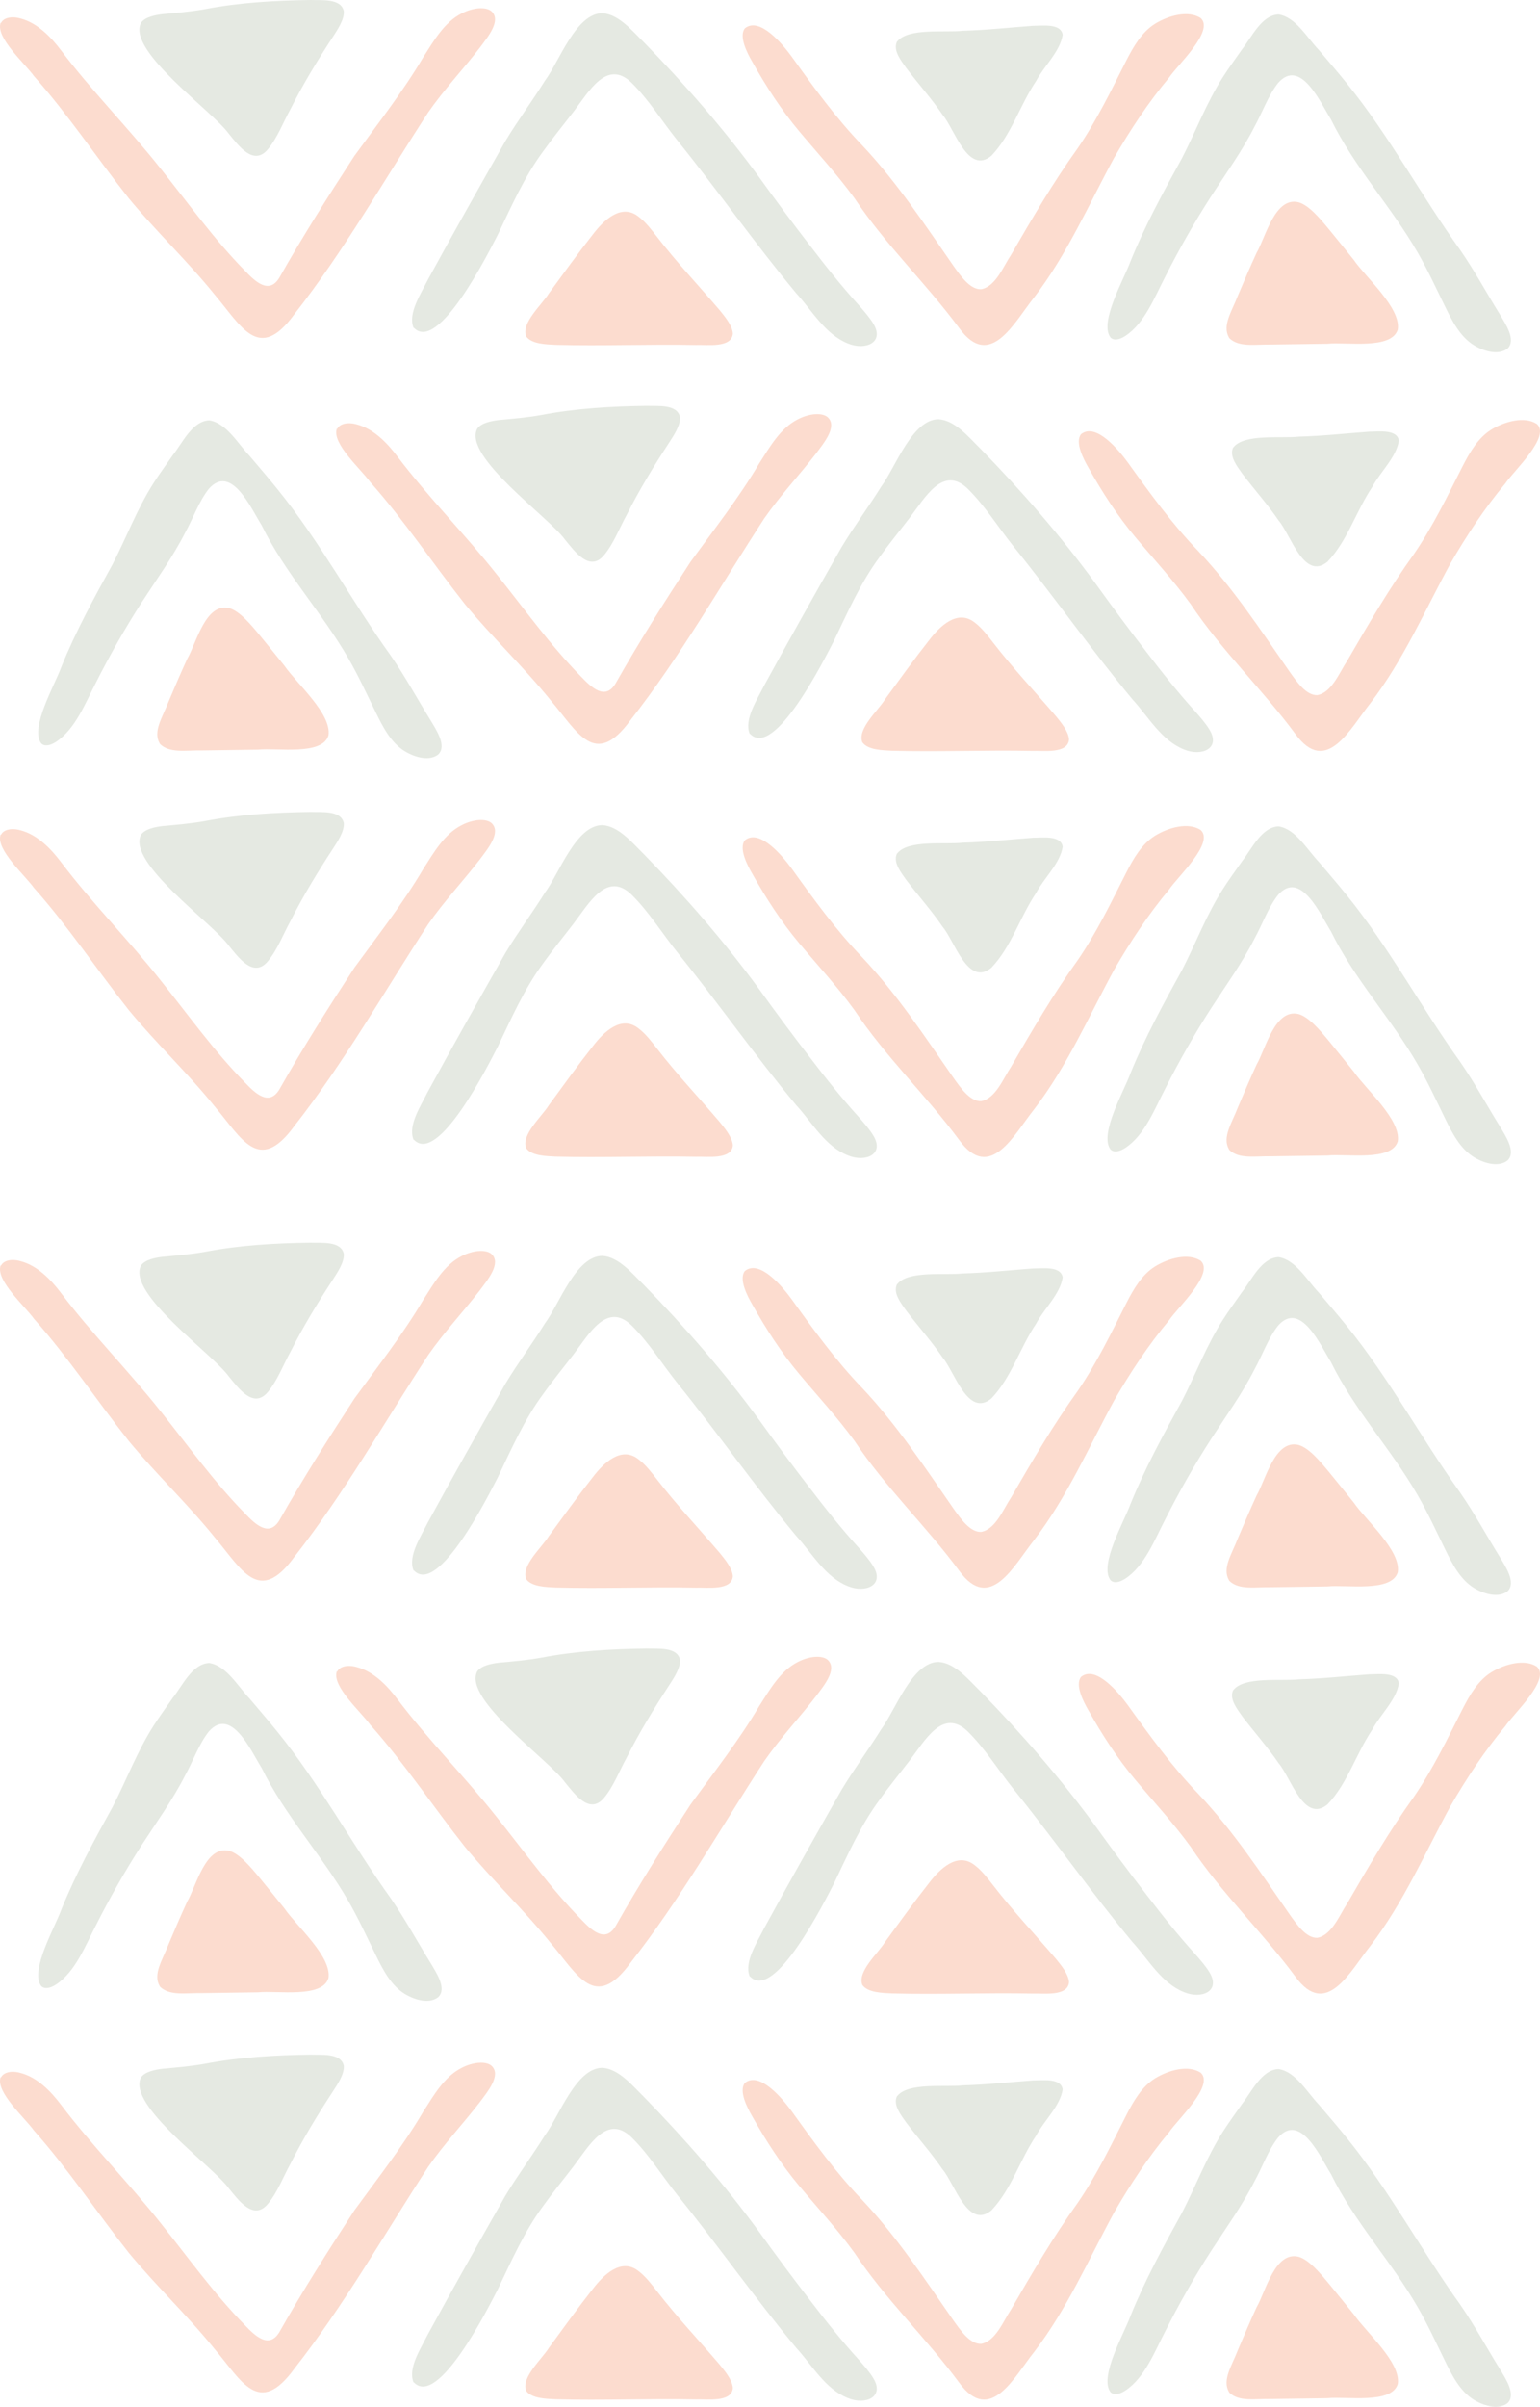 <svg width="420" height="656" viewBox="0 0 420 656" fill="none" xmlns="http://www.w3.org/2000/svg">
<path d="M0.306 227.479C0.94 226.166 3.053 225.574 5.59 226.294C10.155 227.479 13.875 231.289 16.707 235.057C25.077 246.107 34.968 256.057 43.76 267.149C51.285 276.548 58.344 286.455 66.798 295.049C69.588 297.971 73.392 301.654 76.225 296.87C82.565 285.651 89.582 274.6 96.641 263.762C103.067 254.914 109.83 246.319 115.41 236.878C118.242 232.475 121.116 227.352 125.851 224.939C128.979 223.288 132.487 223.034 134.009 224.304C136.841 226.844 132.952 231.416 130.923 234.168C126.316 240.138 121.116 245.642 116.762 251.908C104.757 270.324 93.809 289.673 80.24 306.946C70.56 320.198 65.868 310.164 58.513 301.527C51.158 292.425 42.577 284.338 35.095 275.278C26.429 264.312 18.525 252.416 9.267 242.001C6.773 238.529 -1.131 231.586 0.137 227.564V227.479H0.306Z" fill="#FCDCCF"/>
<path d="M38.519 227.437C39.66 225.912 42.281 225.404 44.352 225.15C48.072 224.812 52.088 224.473 55.85 223.796C65.361 221.975 75.041 221.425 84.679 221.298C87.638 221.425 93.048 220.747 93.767 224.388C93.894 226.674 92.076 229.342 90.766 231.374C86.623 237.682 82.65 244.245 79.226 251.019C77.239 254.617 75.675 258.851 73.054 261.984C69.123 266.726 64.981 260.883 62.402 257.75C58.006 251.611 34.63 235.184 38.434 227.564L38.519 227.437Z" fill="#E5E9E2"/>
<path d="M112.873 310.63C119.51 317.615 133.206 290.223 135.784 285.227C139.504 277.479 142.97 269.562 148.085 262.619C150.748 258.893 153.665 255.337 156.455 251.696C160.555 246.361 165.459 237.301 172.222 243.821C176.956 248.478 180.592 254.405 184.776 259.613C195.809 273.288 205.997 287.81 217.156 301.231C221.51 305.972 225.061 312.45 231.232 314.906C236.009 316.896 241.335 314.652 238.165 309.486C237.235 307.92 235.628 306.057 234.276 304.533C229.541 299.325 225.145 293.779 220.876 288.191C216.184 282.137 211.619 275.955 207.138 269.732C197.585 256.649 186.848 244.329 175.604 232.813C172.476 229.765 168.798 225.193 164.317 224.896C157.089 224.854 152.524 238.063 148.635 243.271C145.126 248.902 141.195 254.151 137.813 259.782C130.712 272.272 123.399 285.227 116.636 297.632C114.818 301.315 111.225 306.65 112.747 310.545V310.63H112.873Z" fill="#E5E9E2"/>
<path d="M143.52 312.958C144.999 315.033 148.931 315.117 151.551 315.244C164.275 315.583 177.083 315.033 189.807 315.287C192.808 315.16 199.529 316.176 199.867 312.196C199.74 309.995 197.754 307.624 196.316 305.845C190.61 299.156 184.565 292.763 179.239 285.862C177.717 283.915 176.068 281.755 174.166 280.316C169.432 276.548 164.571 281.374 161.696 285.142C157.554 290.392 153.623 295.854 149.691 301.231C147.789 304.321 142.125 309.232 143.478 312.873V312.958H143.52Z" fill="#FCDCCF"/>
<path d="M203.164 229.003C207.222 225.743 213.521 233.449 215.93 236.751C221.89 245.049 227.977 253.474 235.121 260.883C244.632 270.959 252.241 282.56 260.103 293.864C261.963 296.447 264.542 300.257 267.585 300.13C271.559 299.41 273.63 293.906 275.786 290.689C281.45 280.909 287.284 270.917 293.962 261.645C299.119 254.109 303.051 245.938 307.193 237.767C309.138 233.957 311.42 230.019 315.013 227.775C318.733 225.489 324.102 224.05 327.441 226.209C331.33 229.681 321.1 239.037 318.86 242.424C313.196 249.198 308.292 256.649 303.854 264.313C296.879 277.141 291.046 290.604 282.084 302.289C276.589 309.148 270.079 322.315 261.625 310.757C252.621 298.563 241.462 287.979 233.008 275.278C228.358 268.885 223.032 263.127 217.959 257.073C213.056 251.23 208.913 244.795 205.193 238.19C203.756 235.735 201.473 231.247 203.122 229.045L203.207 228.961L203.164 229.003Z" fill="#FCDCCF"/>
<path d="M302.797 313.212C303.642 314.144 305.122 314.017 306.897 312.874C312.223 309.36 314.887 302.289 317.803 296.701C321.565 289.249 325.75 281.883 330.273 274.855C334.331 268.589 338.727 262.534 342.109 255.887C344.265 251.992 345.871 247.335 348.576 243.906C354.706 236.962 360.117 249.283 362.991 253.855C369.374 266.895 379.392 277.564 386.62 290.096C389.368 294.838 391.651 299.834 394.06 304.745C396.004 308.724 398.203 313.085 402.007 315.414C405.262 317.361 408.939 318.039 411.137 316.303C413.589 313.974 410.588 309.571 409.024 306.946C405.431 301.146 402.176 295.134 398.287 289.503C387.593 274.6 378.842 258.216 367.26 243.948C364.808 240.9 362.23 237.936 359.694 234.93C356.397 231.459 353.353 225.955 348.703 225.235C344.053 225.404 341.39 231.416 338.727 234.761C336.994 237.259 335.176 239.714 333.528 242.297C329.047 249.283 326.13 257.115 322.368 264.397C317.296 273.584 312.223 282.856 308.292 292.594C306.559 297.378 299.88 308.851 302.755 313.128L302.839 313.212H302.797Z" fill="#E5E9E2"/>
<path d="M335.219 313.382C337.924 316.006 342.236 315.075 346.801 315.16C351.874 315.075 356.946 315.033 362.019 314.948C367.176 314.398 379.561 316.642 381.21 311.053C382.098 305.168 372.544 296.955 369.205 292.086C367.007 289.376 364.809 286.624 362.611 283.957C359.99 280.782 356.946 277.141 354.114 276.379C347.689 274.855 345.195 285.862 342.701 290.181C340.925 294.033 339.277 297.886 337.628 301.781C335.938 306.184 333.275 309.952 335.177 313.255L335.261 313.339L335.219 313.382Z" fill="#FCDCCF"/>
<path d="M244.632 232.686C247.506 228.791 257.863 230.231 262.555 229.68C268.938 229.511 275.363 228.791 281.746 228.326C284.367 228.326 289.355 227.606 289.82 230.781C289.143 235.311 284.747 239.291 282.591 243.355C278.111 250.045 275.828 258.047 270.375 263.762C263.95 269.054 260.315 256.353 257.06 252.585C254.101 248.224 250.381 244.075 247.168 239.841C245.773 237.852 243.533 235.1 244.59 232.729V232.602L244.632 232.686Z" fill="#E5E9E2"/>
<path d="M91.992 116.851C92.626 115.539 94.739 114.946 97.275 115.666C101.841 116.851 105.561 120.662 108.393 124.43C116.762 135.48 126.654 145.429 135.446 156.521C142.97 165.92 150.03 175.827 158.484 184.422C161.274 187.343 165.078 191.026 167.91 186.242C174.251 175.023 181.268 163.973 188.327 153.134C194.752 144.286 201.516 135.691 207.095 126.25C209.928 121.847 212.802 116.724 217.536 114.311C220.664 112.66 224.173 112.406 225.695 113.676C228.527 116.216 224.638 120.789 222.609 123.541C218.001 129.51 212.802 135.014 208.448 141.28C196.443 159.697 185.495 179.045 171.926 196.319C162.246 209.57 157.554 199.536 150.199 190.899C142.844 181.797 134.263 173.71 126.781 164.65C118.115 153.685 110.21 141.788 100.953 131.373C98.459 127.901 90.554 120.958 91.823 116.936V116.851H91.992Z" fill="#FCDCCF"/>
<path d="M130.205 116.767C131.346 115.242 133.967 114.734 136.038 114.48C139.758 114.142 143.774 113.803 147.536 113.126C157.047 111.305 166.727 110.755 176.364 110.628C179.323 110.755 184.734 110.077 185.453 113.718C185.58 116.004 183.762 118.672 182.452 120.704C178.309 127.012 174.335 133.575 170.912 140.349C168.925 143.947 167.361 148.181 164.74 151.314C160.809 156.056 156.666 150.213 154.088 147.08C149.691 140.941 126.316 124.514 130.12 116.894L130.205 116.767Z" fill="#E5E9E2"/>
<path d="M204.559 200.002C211.196 206.988 224.892 179.595 227.47 174.599C231.19 166.852 234.656 158.935 239.771 151.991C242.434 148.266 245.351 144.709 248.141 141.068C252.241 135.734 257.144 126.674 263.908 133.193C268.642 137.851 272.277 143.778 276.462 148.985C287.495 162.66 297.682 177.182 308.842 190.603C313.196 195.345 316.746 201.822 322.918 204.278C327.695 206.268 333.021 204.024 329.851 198.859C328.921 197.292 327.314 195.429 325.962 193.905C321.227 188.698 316.831 183.152 312.562 177.563C307.869 171.509 303.304 165.328 298.824 159.104C289.27 146.022 278.534 133.702 267.29 122.186C264.161 119.137 260.484 114.565 256.003 114.269C248.775 114.226 244.21 127.436 240.321 132.643C236.812 138.274 232.881 143.524 229.499 149.155C222.398 161.644 215.085 174.6 208.321 187.004C206.504 190.688 202.911 196.022 204.432 199.917V200.002H204.559Z" fill="#E5E9E2"/>
<path d="M235.206 202.331C236.685 204.405 240.616 204.49 243.237 204.617C255.961 204.955 268.769 204.405 281.492 204.659C284.494 204.532 291.215 205.548 291.553 201.568C291.426 199.367 289.439 196.996 288.002 195.218C282.295 188.528 276.251 182.136 270.925 175.235C269.403 173.287 267.754 171.128 265.852 169.688C261.118 165.92 256.257 170.747 253.382 174.515C249.24 179.765 245.308 185.226 241.377 190.603C239.475 193.694 233.811 198.605 235.163 202.246V202.331H235.206Z" fill="#FCDCCF"/>
<path d="M294.85 118.333C298.908 115.073 305.206 122.779 307.616 126.081C313.576 134.379 319.663 142.804 326.807 150.213C336.318 160.29 343.927 171.89 351.789 183.194C353.649 185.777 356.228 189.587 359.271 189.46C363.245 188.74 365.316 183.236 367.472 180.019C373.136 170.239 378.969 160.247 385.648 150.975C390.805 143.439 394.736 135.268 398.879 127.097C400.824 123.287 403.106 119.349 406.699 117.105C410.419 114.819 415.787 113.38 419.127 115.539C423.016 119.011 412.786 128.367 410.546 131.754C404.882 138.528 399.978 145.979 395.539 153.643C388.565 166.471 382.732 179.934 373.77 191.619C368.275 198.478 361.765 211.645 353.311 200.087C344.307 187.893 333.147 177.309 324.693 164.608C320.043 158.215 314.717 152.457 309.645 146.403C304.741 140.56 300.599 134.125 296.879 127.52C295.442 125.065 293.159 120.577 294.808 118.375L294.892 118.291L294.85 118.333Z" fill="#FCDCCF"/>
<path d="M11.169 202.542C12.015 203.474 13.494 203.347 15.27 202.204C20.596 198.69 23.259 191.619 26.176 186.031C29.938 178.579 34.123 171.213 38.646 164.185C42.704 157.919 47.1 151.864 50.481 145.217C52.637 141.322 54.244 136.665 56.949 133.236C63.078 126.293 68.489 138.613 71.363 143.185C77.746 156.225 87.764 166.894 94.993 179.426C97.74 184.168 100.023 189.164 102.433 194.075C104.377 198.054 106.575 202.415 110.379 204.744C113.634 206.691 117.312 207.369 119.51 205.633C121.962 203.304 118.96 198.901 117.396 196.276C113.803 190.476 110.549 184.464 106.66 178.833C95.965 163.93 87.215 147.546 75.633 133.278C73.181 130.23 70.603 127.266 68.066 124.26C64.769 120.789 61.726 115.285 57.076 114.565C52.426 114.734 49.763 120.746 47.1 124.091C45.367 126.589 43.549 129.044 41.901 131.627C37.42 138.613 34.503 146.445 30.741 153.727C25.668 162.914 20.596 172.186 16.665 181.924C14.932 186.708 8.253 198.181 11.127 202.458L11.212 202.542H11.169Z" fill="#E5E9E2"/>
<path d="M43.591 202.754C46.297 205.379 50.608 204.447 55.174 204.532C60.246 204.447 65.319 204.405 70.391 204.32C75.548 203.77 87.934 206.014 89.582 200.425C90.47 194.54 80.917 186.327 77.577 181.458C75.379 178.749 73.181 175.997 70.983 173.329C68.362 170.154 65.319 166.513 62.486 165.751C56.061 164.227 53.567 175.235 51.073 179.553C49.298 183.406 47.649 187.258 46.001 191.153C44.31 195.557 41.647 199.325 43.549 202.627L43.634 202.712L43.591 202.754Z" fill="#FCDCCF"/>
<path d="M336.318 122.016C339.192 118.121 349.549 119.561 354.241 119.01C360.624 118.841 367.049 118.121 373.432 117.656C376.053 117.656 381.041 116.936 381.506 120.111C380.829 124.641 376.433 128.621 374.277 132.686C369.797 139.375 367.514 147.377 362.061 153.092C355.636 158.384 352 145.683 348.746 141.915C345.787 137.554 342.067 133.405 338.854 129.171C337.459 127.182 335.219 124.43 336.276 122.059V121.932L336.318 122.016Z" fill="#E5E9E2"/>
<path d="M0.306 6.224C0.94 4.911 3.053 4.318 5.59 5.038C10.155 6.224 13.875 10.034 16.707 13.802C25.077 24.852 34.968 34.801 43.76 45.894C51.285 55.293 58.344 65.2 66.798 73.794C69.588 76.715 73.392 80.399 76.225 75.615C82.565 64.395 89.582 53.345 96.641 42.507C103.067 33.658 109.83 25.064 115.41 15.623C118.242 11.219 121.116 6.097 125.851 3.683C128.979 2.032 132.487 1.778 134.009 3.048C136.841 5.589 132.952 10.161 130.923 12.913C126.316 18.883 121.116 24.386 116.762 30.652C104.757 49.069 93.809 68.417 80.24 85.691C70.56 98.942 65.868 88.909 58.513 80.272C51.158 71.169 42.577 63.083 35.095 54.023C26.429 43.057 18.525 31.16 9.267 20.745C6.773 17.274 -1.131 10.33 0.137 6.308V6.224H0.306Z" fill="#FCDCCF"/>
<path d="M38.519 6.139C39.66 4.615 42.281 4.107 44.352 3.853C48.072 3.514 52.088 3.175 55.85 2.498C65.361 0.677 75.041 0.127 84.679 0C87.638 0.127 93.048 -0.55 93.767 3.091C93.894 5.377 92.076 8.044 90.766 10.076C86.623 16.385 82.65 22.947 79.226 29.721C77.239 33.32 75.675 37.553 73.054 40.686C69.123 45.428 64.981 39.586 62.402 36.453C58.006 30.314 34.63 13.887 38.434 6.266L38.519 6.139Z" fill="#E5E9E2"/>
<path d="M112.873 89.332C119.51 96.318 133.206 68.925 135.784 63.929C139.504 56.182 142.97 48.265 148.085 41.321C150.748 37.596 153.665 34.039 156.455 30.398C160.555 25.064 165.459 16.003 172.222 22.523C176.956 27.181 180.592 33.108 184.776 38.315C195.809 51.99 205.997 66.512 217.156 79.933C221.51 84.675 225.061 91.152 231.232 93.608C236.009 95.598 241.335 93.354 238.165 88.189C237.235 86.622 235.628 84.76 234.276 83.235C229.541 78.028 225.145 72.482 220.876 66.893C216.184 60.839 211.619 54.658 207.138 48.434C197.585 35.352 186.848 23.032 175.604 11.516C172.476 8.467 168.798 3.895 164.317 3.599C157.089 3.556 152.524 16.766 148.635 21.973C145.126 27.604 141.195 32.854 137.813 38.485C130.712 50.974 123.399 63.929 116.636 76.334C114.818 80.018 111.225 85.352 112.747 89.247V89.332H112.873Z" fill="#E5E9E2"/>
<path d="M143.52 91.703C144.999 93.777 148.931 93.862 151.551 93.989C164.275 94.328 177.083 93.777 189.807 94.031C192.808 93.904 199.529 94.921 199.867 90.941C199.74 88.739 197.754 86.368 196.316 84.59C190.61 77.901 184.565 71.508 179.239 64.607C177.717 62.659 176.068 60.5 174.166 59.061C169.432 55.293 164.571 60.119 161.696 63.887C157.554 69.137 153.623 74.599 149.691 79.975C147.789 83.066 142.125 87.977 143.478 91.618V91.703H143.52Z" fill="#FCDCCF"/>
<path d="M203.164 7.705C207.222 4.445 213.521 12.151 215.93 15.453C221.89 23.751 227.977 32.176 235.121 39.586C244.632 49.662 252.241 61.262 260.103 72.566C261.963 75.149 264.542 78.959 267.585 78.832C271.559 78.113 273.63 72.609 275.786 69.391C281.45 59.611 287.284 49.62 293.962 40.348C299.119 32.812 303.051 24.64 307.193 16.469C309.138 12.659 311.42 8.722 315.013 6.478C318.733 4.191 324.102 2.752 327.441 4.911C331.33 8.383 321.1 17.739 318.86 21.126C313.196 27.9 308.292 35.352 303.854 43.015C296.879 55.843 291.046 69.306 282.084 80.992C276.589 87.85 270.079 101.017 261.625 89.459C252.621 77.266 241.462 66.681 233.008 53.98C228.358 47.587 223.032 41.829 217.959 35.775C213.056 29.933 208.913 23.497 205.193 16.893C203.756 14.437 201.473 9.949 203.122 7.748L203.207 7.663L203.164 7.705Z" fill="#FCDCCF"/>
<path d="M302.797 91.915C303.642 92.846 305.122 92.719 306.897 91.576C312.223 88.062 314.887 80.992 317.803 75.403C321.565 67.952 325.75 60.585 330.273 53.557C334.331 47.291 338.727 41.237 342.109 34.59C344.265 30.695 345.871 26.038 348.576 22.608C354.706 15.665 360.117 27.985 362.991 32.557C369.374 45.597 379.392 56.266 386.62 68.798C389.368 73.54 391.651 78.536 394.06 83.447C396.004 87.427 398.203 91.787 402.007 94.116C405.262 96.064 408.939 96.741 411.137 95.005C413.589 92.677 410.588 88.273 409.024 85.649C405.431 79.848 402.176 73.836 398.287 68.206C387.593 53.303 378.842 36.918 367.26 22.651C364.808 19.602 362.23 16.639 359.694 13.633C356.397 10.161 353.353 4.657 348.703 3.937C344.053 4.107 341.39 10.119 338.727 13.463C336.994 15.961 335.176 18.417 333.528 20.999C329.047 27.985 326.13 35.818 322.368 43.099C317.296 52.287 312.223 61.559 308.292 71.296C306.559 76.08 299.88 87.554 302.755 91.83L302.839 91.915H302.797Z" fill="#E5E9E2"/>
<path d="M335.219 92.126C337.924 94.751 342.236 93.82 346.801 93.904C351.874 93.82 356.946 93.777 362.019 93.693C367.176 93.142 379.561 95.386 381.21 89.798C382.098 83.913 372.544 75.699 369.205 70.831C367.007 68.121 364.809 65.369 362.611 62.702C359.99 59.526 356.946 55.885 354.114 55.123C347.689 53.599 345.195 64.607 342.701 68.925C340.925 72.778 339.277 76.631 337.628 80.526C335.938 84.929 333.275 88.697 335.177 91.999L335.261 92.084L335.219 92.126Z" fill="#FCDCCF"/>
<path d="M244.632 11.389C247.506 7.494 257.863 8.933 262.555 8.383C268.938 8.213 275.363 7.494 281.746 7.028C284.367 7.028 289.355 6.308 289.82 9.484C289.143 14.014 284.747 17.993 282.591 22.058C278.111 28.747 275.828 36.749 270.375 42.465C263.95 47.757 260.315 35.055 257.06 31.287C254.101 26.927 250.381 22.777 247.168 18.544C245.773 16.554 243.533 13.802 244.59 11.431V11.304L244.632 11.389Z" fill="#E5E9E2"/>
<path d="M0.306 566.178C0.94 564.866 3.053 564.273 5.59 564.993C10.155 566.178 13.875 569.989 16.707 573.757C25.077 584.807 34.968 594.756 43.76 605.848C51.285 615.247 58.344 625.154 66.798 633.749C69.588 636.67 73.392 640.353 76.225 635.569C82.565 624.35 89.582 613.3 96.641 602.461C103.067 593.613 109.83 585.018 115.41 575.577C118.242 571.174 121.116 566.051 125.851 563.638C128.979 561.987 132.487 561.733 134.009 563.003C136.841 565.543 132.952 570.116 130.923 572.868C126.316 578.837 121.116 584.341 116.762 590.607C104.757 609.024 93.809 628.372 80.24 645.646C70.56 658.897 65.868 648.863 58.513 640.226C51.158 631.124 42.577 623.037 35.095 613.977C26.429 603.012 18.525 591.115 9.267 580.7C6.773 577.228 -1.131 570.285 0.137 566.263V566.178H0.306Z" fill="#FCDCCF"/>
<path d="M38.519 566.136C39.66 564.612 42.281 564.104 44.352 563.85C48.072 563.511 52.088 563.172 55.85 562.495C65.361 560.674 75.041 560.124 84.679 559.997C87.638 560.124 93.048 559.447 93.767 563.088C93.894 565.374 92.076 568.041 90.766 570.073C86.623 576.381 82.65 582.944 79.226 589.718C77.239 593.317 75.675 597.55 73.054 600.683C69.123 605.425 64.981 599.582 62.402 596.449C58.006 590.311 34.63 573.884 38.434 566.263L38.519 566.136Z" fill="#E5E9E2"/>
<path d="M112.873 649.329C119.51 656.315 133.206 628.922 135.784 623.926C139.504 616.179 142.97 608.262 148.085 601.318C150.748 597.593 153.665 594.036 156.455 590.395C160.555 585.061 165.459 576 172.222 582.52C176.956 587.178 180.592 593.105 184.776 598.312C195.809 611.987 205.997 626.509 217.156 639.93C221.51 644.672 225.061 651.149 231.232 653.605C236.009 655.595 241.335 653.351 238.165 648.186C237.235 646.619 235.628 644.756 234.276 643.232C229.541 638.025 225.145 632.479 220.876 626.89C216.184 620.836 211.619 614.655 207.138 608.431C197.585 595.349 186.848 583.029 175.604 571.513C172.476 568.465 168.798 563.892 164.317 563.596C157.089 563.553 152.524 576.763 148.635 581.97C145.126 587.601 141.195 592.851 137.813 598.482C130.712 610.971 123.399 623.926 116.636 636.331C114.818 640.015 111.225 645.349 112.747 649.244V649.329H112.873Z" fill="#E5E9E2"/>
<path d="M143.52 651.657C144.999 653.732 148.931 653.817 151.551 653.944C164.275 654.282 177.083 653.732 189.807 653.986C192.808 653.859 199.529 654.875 199.867 650.895C199.74 648.694 197.754 646.323 196.316 644.545C190.61 637.856 184.565 631.463 179.239 624.562C177.717 622.614 176.068 620.455 174.166 619.015C169.432 615.247 164.571 620.074 161.696 623.842C157.554 629.092 153.623 634.553 149.691 639.93C147.789 643.021 142.125 647.932 143.478 651.573V651.657H143.52Z" fill="#FCDCCF"/>
<path d="M203.164 567.702C207.222 564.442 213.521 572.148 215.93 575.45C221.89 583.748 227.977 592.173 235.121 599.582C244.632 609.659 252.241 621.259 260.103 632.563C261.963 635.146 264.542 638.956 267.585 638.829C271.559 638.11 273.63 632.606 275.786 629.388C281.45 619.608 287.284 609.617 293.962 600.345C299.119 592.809 303.051 584.637 307.193 576.466C309.138 572.656 311.42 568.719 315.013 566.475C318.733 564.188 324.102 562.749 327.441 564.908C331.33 568.38 321.1 577.736 318.86 581.123C313.196 587.897 308.292 595.349 303.854 603.012C296.879 615.84 291.046 629.303 282.084 640.988C276.589 647.847 270.079 661.014 261.625 649.456C252.621 637.263 241.462 626.679 233.008 613.977C228.358 607.584 223.032 601.826 217.959 595.772C213.056 589.93 208.913 583.494 205.193 576.89C203.756 574.434 201.473 569.946 203.122 567.745L203.207 567.66L203.164 567.702Z" fill="#FCDCCF"/>
<path d="M302.797 651.911C303.642 652.843 305.122 652.716 306.897 651.573C312.223 648.059 314.887 640.988 317.803 635.4C321.565 627.949 325.75 620.582 330.273 613.554C334.331 607.288 338.727 601.234 342.109 594.587C344.265 590.692 345.871 586.035 348.576 582.605C354.706 575.662 360.117 587.982 362.991 592.555C369.374 605.594 379.392 616.263 386.62 628.795C389.368 633.537 391.651 638.533 394.06 643.444C396.004 647.424 398.203 651.784 402.007 654.113C405.262 656.061 408.939 656.738 411.137 655.002C413.589 652.674 410.588 648.27 409.024 645.646C405.431 639.845 402.176 633.833 398.287 628.203C387.593 613.3 378.842 596.915 367.26 582.647C364.808 579.599 362.23 576.636 359.694 573.63C356.397 570.158 353.353 564.654 348.703 563.934C344.053 564.104 341.39 570.116 338.727 573.46C336.994 575.958 335.176 578.414 333.528 580.996C329.047 587.982 326.13 595.814 322.368 603.096C317.296 612.284 312.223 621.556 308.292 631.293C306.559 636.077 299.88 647.551 302.755 651.827L302.839 651.911H302.797Z" fill="#E5E9E2"/>
<path d="M335.219 652.081C337.924 654.706 342.236 653.774 346.801 653.859C351.874 653.774 356.946 653.732 362.019 653.647C367.176 653.097 379.561 655.341 381.21 649.752C382.098 643.867 372.544 635.654 369.205 630.785C367.007 628.076 364.809 625.324 362.611 622.656C359.99 619.481 356.946 615.84 354.114 615.078C347.689 613.554 345.195 624.562 342.701 628.88C340.925 632.733 339.277 636.585 337.628 640.48C335.938 644.883 333.275 648.652 335.177 651.954L335.261 652.038L335.219 652.081Z" fill="#FCDCCF"/>
<path d="M244.632 571.386C247.506 567.491 257.863 568.93 262.555 568.38C268.938 568.21 275.363 567.491 281.746 567.025C284.367 567.025 289.355 566.305 289.82 569.481C289.143 574.011 284.747 577.99 282.591 582.055C278.111 588.744 275.828 596.746 270.375 602.461C263.95 607.754 260.315 595.052 257.06 591.284C254.101 586.924 250.381 582.774 247.168 578.541C245.773 576.551 243.533 573.799 244.59 571.428V571.301L244.632 571.386Z" fill="#E5E9E2"/>
<path d="M91.992 455.551C92.626 454.238 94.739 453.645 97.275 454.365C101.841 455.551 105.561 459.361 108.393 463.129C116.762 474.179 126.654 484.128 135.446 495.221C142.97 504.62 150.03 514.526 158.484 523.121C161.274 526.042 165.078 529.726 167.91 524.942C174.251 513.722 181.268 502.672 188.327 491.834C194.752 482.985 201.516 474.391 207.095 464.949C209.928 460.546 212.802 455.423 217.536 453.01C220.664 451.359 224.173 451.105 225.695 452.375C228.527 454.915 224.638 459.488 222.609 462.24C218.001 468.209 212.802 473.713 208.448 479.979C196.443 498.396 185.495 517.744 171.926 535.018C162.246 548.269 157.554 538.236 150.199 529.599C142.844 520.496 134.263 512.41 126.781 503.349C118.115 492.384 110.21 480.487 100.953 470.072C98.459 466.601 90.554 459.657 91.823 455.635V455.551H91.992Z" fill="#FCDCCF"/>
<path d="M130.205 455.466C131.346 453.942 133.967 453.434 136.038 453.18C139.758 452.841 143.774 452.502 147.536 451.825C157.047 450.004 166.727 449.454 176.364 449.327C179.323 449.454 184.734 448.777 185.453 452.418C185.58 454.704 183.762 457.371 182.452 459.403C178.309 465.712 174.335 472.274 170.912 479.048C168.925 482.646 167.361 486.88 164.74 490.013C160.809 494.755 156.666 488.912 154.088 485.78C149.691 479.641 126.316 463.214 130.12 455.593L130.205 455.466Z" fill="#E5E9E2"/>
<path d="M204.559 538.701C211.196 545.687 224.892 518.295 227.47 513.299C231.19 505.551 234.656 497.634 239.771 490.691C242.434 486.965 245.351 483.409 248.141 479.768C252.241 474.433 257.144 465.373 263.908 471.893C268.642 476.55 272.277 482.477 276.462 487.685C287.495 501.36 297.682 515.881 308.842 529.302C313.196 534.044 316.746 540.522 322.918 542.977C327.695 544.967 333.021 542.723 329.851 537.558C328.921 535.992 327.314 534.129 325.962 532.605C321.227 527.397 316.831 521.851 312.562 516.262C307.869 510.208 303.304 504.027 298.824 497.803C289.27 484.721 278.534 472.401 267.29 460.885C264.161 457.837 260.484 453.264 256.003 452.968C248.775 452.926 244.21 466.135 240.321 471.342C236.812 476.973 232.881 482.223 229.499 487.854C222.398 500.343 215.085 513.299 208.321 525.704C206.504 529.387 202.911 534.721 204.432 538.617V538.701H204.559Z" fill="#E5E9E2"/>
<path d="M235.206 541.03C236.685 543.104 240.616 543.189 243.237 543.316C255.961 543.655 268.769 543.104 281.492 543.358C284.494 543.231 291.215 544.247 291.553 540.268C291.426 538.066 289.439 535.695 288.002 533.917C282.295 527.228 276.251 520.835 270.925 513.934C269.403 511.986 267.754 509.827 265.852 508.388C261.118 504.62 256.257 509.446 253.382 513.214C249.24 518.464 245.308 523.926 241.377 529.302C239.475 532.393 233.811 537.304 235.163 540.945V541.03H235.206Z" fill="#FCDCCF"/>
<path d="M294.85 457.032C298.908 453.772 305.206 461.478 307.616 464.78C313.576 473.078 319.663 481.503 326.807 488.912C336.318 498.989 343.927 510.589 351.789 521.893C353.649 524.476 356.228 528.286 359.271 528.159C363.245 527.439 365.316 521.936 367.472 518.718C373.136 508.938 378.969 498.946 385.648 489.674C390.805 482.138 394.736 473.967 398.879 465.796C400.824 461.986 403.106 458.048 406.699 455.805C410.419 453.518 415.787 452.079 419.127 454.238C423.016 457.71 412.786 467.066 410.546 470.453C404.882 477.227 399.978 484.679 395.539 492.342C388.565 505.17 382.732 518.633 373.77 530.318C368.275 537.177 361.765 550.344 353.311 538.786C344.307 526.593 333.147 516.008 324.693 503.307C320.043 496.914 314.717 491.156 309.645 485.102C304.741 479.26 300.599 472.824 296.879 466.219C295.442 463.764 293.159 459.276 294.808 457.075L294.892 456.99L294.85 457.032Z" fill="#FCDCCF"/>
<path d="M11.169 541.241C12.015 542.173 13.494 542.046 15.27 540.903C20.596 537.389 23.259 530.318 26.176 524.73C29.938 517.278 34.123 509.912 38.646 502.884C42.704 496.618 47.1 490.564 50.481 483.917C52.637 480.022 54.244 475.364 56.949 471.935C63.078 464.992 68.489 477.312 71.363 481.884C77.746 494.924 87.764 505.593 94.993 518.125C97.74 522.867 100.023 527.863 102.433 532.774C104.377 536.754 106.575 541.115 110.379 543.443C113.634 545.391 117.312 546.068 119.51 544.332C121.962 542.004 118.96 537.601 117.396 534.976C113.803 529.175 110.549 523.163 106.66 517.533C95.965 502.63 87.215 486.245 75.633 471.977C73.181 468.929 70.603 465.966 68.066 462.96C64.769 459.488 61.726 453.984 57.076 453.264C52.426 453.434 49.763 459.446 47.1 462.79C45.367 465.288 43.549 467.744 41.901 470.326C37.42 477.312 34.503 485.144 30.741 492.426C25.668 501.614 20.596 510.886 16.665 520.623C14.932 525.407 8.253 536.881 11.127 541.157L11.212 541.241H11.169Z" fill="#E5E9E2"/>
<path d="M43.591 541.453C46.297 544.078 50.608 543.147 55.174 543.231C60.246 543.147 65.319 543.104 70.391 543.02C75.548 542.469 87.934 544.713 89.582 539.125C90.47 533.24 80.917 525.026 77.577 520.157C75.379 517.448 73.181 514.696 70.983 512.029C68.362 508.853 65.319 505.212 62.486 504.45C56.061 502.926 53.567 513.934 51.073 518.252C49.298 522.105 47.649 525.958 46.001 529.853C44.31 534.256 41.647 538.024 43.549 541.326L43.634 541.411L43.591 541.453Z" fill="#FCDCCF"/>
<path d="M336.318 460.716C339.192 456.821 349.549 458.26 354.241 457.71C360.624 457.54 367.049 456.821 373.432 456.355C376.053 456.355 381.041 455.635 381.506 458.81C380.829 463.341 376.433 467.32 374.277 471.385C369.797 478.074 367.514 486.076 362.061 491.791C355.636 497.084 352 484.382 348.746 480.614C345.787 476.254 342.067 472.104 338.854 467.871C337.459 465.881 335.219 463.129 336.276 460.758V460.631L336.318 460.716Z" fill="#E5E9E2"/>
<path d="M0.306 344.923C0.94 343.61 3.053 343.018 5.59 343.737C10.155 344.923 13.875 348.733 16.707 352.501C25.077 363.551 34.968 373.501 43.76 384.593C51.285 393.992 58.344 403.899 66.798 412.493C69.588 415.415 73.392 419.098 76.225 414.314C82.565 403.095 89.582 392.044 96.641 381.206C103.067 372.358 109.83 363.763 115.41 354.322C118.242 349.919 121.116 344.796 125.851 342.383C128.979 340.731 132.487 340.477 134.009 341.748C136.841 344.288 132.952 348.86 130.923 351.612C126.316 357.582 121.116 363.086 116.762 369.352C104.757 387.768 93.809 407.117 80.24 424.39C70.56 437.642 65.868 427.608 58.513 418.971C51.158 409.869 42.577 401.782 35.095 392.722C26.429 381.756 18.525 369.86 9.267 359.445C6.773 355.973 -1.131 349.03 0.137 345.008V344.923H0.306Z" fill="#FCDCCF"/>
<path d="M38.519 344.838C39.66 343.314 42.281 342.806 44.352 342.552C48.072 342.213 52.088 341.875 55.85 341.197C65.361 339.377 75.041 338.826 84.679 338.699C87.638 338.826 93.048 338.149 93.767 341.79C93.894 344.076 92.076 346.743 90.766 348.776C86.623 355.084 82.65 361.646 79.226 368.42C77.239 372.019 75.675 376.253 73.054 379.386C69.123 384.127 64.981 378.285 62.402 375.152C58.006 369.013 34.63 352.586 38.434 344.965L38.519 344.838Z" fill="#E5E9E2"/>
<path d="M112.873 428.031C119.51 435.017 133.206 407.625 135.784 402.629C139.504 394.881 142.97 386.964 148.085 380.021C150.748 376.295 153.665 372.738 156.455 369.097C160.555 363.763 165.459 354.703 172.222 361.223C176.956 365.88 180.592 371.807 184.776 377.015C195.809 390.69 205.997 405.211 217.156 418.632C221.51 423.374 225.061 429.852 231.232 432.307C236.009 434.297 241.335 432.053 238.165 426.888C237.235 425.322 235.628 423.459 234.276 421.935C229.541 416.727 225.145 411.181 220.876 405.592C216.184 399.538 211.619 393.357 207.138 387.133C197.585 374.051 186.848 361.731 175.604 350.215C172.476 347.167 168.798 342.594 164.317 342.298C157.089 342.256 152.524 355.465 148.635 360.672C145.126 366.303 141.195 371.553 137.813 377.184C130.712 389.673 123.399 402.629 116.636 415.034C114.818 418.717 111.225 424.052 112.747 427.947V428.031H112.873Z" fill="#E5E9E2"/>
<path d="M143.52 430.402C144.999 432.477 148.931 432.561 151.551 432.688C164.275 433.027 177.083 432.477 189.807 432.731C192.808 432.604 199.529 433.62 199.867 429.64C199.74 427.439 197.754 425.068 196.316 423.289C190.61 416.6 184.565 410.207 179.239 403.306C177.717 401.359 176.068 399.199 174.166 397.76C169.432 393.992 164.571 398.818 161.696 402.586C157.554 407.836 153.623 413.298 149.691 418.675C147.789 421.765 142.125 426.676 143.478 430.317V430.402H143.52Z" fill="#FCDCCF"/>
<path d="M203.164 346.405C207.222 343.145 213.521 350.85 215.93 354.152C221.89 362.45 227.977 370.876 235.121 378.285C244.632 388.361 252.241 399.962 260.103 411.266C261.963 413.848 264.542 417.658 267.585 417.531C271.559 416.812 273.63 411.308 275.786 408.09C281.45 398.31 287.284 388.319 293.962 379.047C299.119 371.511 303.051 363.34 307.193 355.169C309.138 351.358 311.42 347.421 315.013 345.177C318.733 342.891 324.102 341.451 327.441 343.61C331.33 347.082 321.1 356.439 318.86 359.826C313.196 366.6 308.292 374.051 303.854 381.714C296.879 394.542 291.046 408.006 282.084 419.691C276.589 426.549 270.079 439.716 261.625 428.158C252.621 415.965 241.462 405.381 233.008 392.679C228.358 386.286 223.032 380.529 217.959 374.474C213.056 368.632 208.913 362.197 205.193 355.592C203.756 353.136 201.473 348.649 203.122 346.447L203.207 346.362L203.164 346.405Z" fill="#FCDCCF"/>
<path d="M302.797 430.614C303.642 431.545 305.122 431.418 306.897 430.275C312.223 426.761 314.887 419.691 317.803 414.102C321.565 406.651 325.75 399.284 330.273 392.256C334.331 385.99 338.727 379.936 342.109 373.289C344.265 369.394 345.871 364.737 348.576 361.307C354.706 354.364 360.117 366.684 362.991 371.257C369.374 384.297 379.392 394.966 386.62 407.498C389.368 412.239 391.651 417.235 394.06 422.146C396.004 426.126 398.203 430.487 402.007 432.815C405.262 434.763 408.939 435.44 411.137 433.704C413.589 431.376 410.588 426.973 409.024 424.348C405.431 418.548 402.176 412.536 398.287 406.905C387.593 392.002 378.842 375.618 367.26 361.35C364.808 358.302 362.23 355.338 359.694 352.332C356.397 348.86 353.353 343.356 348.703 342.637C344.053 342.806 341.39 348.818 338.727 352.163C336.994 354.66 335.176 357.116 333.528 359.699C329.047 366.684 326.13 374.517 322.368 381.799C317.296 390.986 312.223 400.258 308.292 409.995C306.559 414.78 299.88 426.253 302.755 430.529L302.839 430.614H302.797Z" fill="#E5E9E2"/>
<path d="M335.219 430.826C337.924 433.45 342.236 432.519 346.801 432.604C351.874 432.519 356.946 432.477 362.019 432.392C367.176 431.842 379.561 434.086 381.21 428.497C382.098 422.612 372.544 414.399 369.205 409.53C367.007 406.82 364.809 404.068 362.611 401.401C359.99 398.226 356.946 394.585 354.114 393.823C347.689 392.299 345.195 403.306 342.701 407.625C340.925 411.477 339.277 415.33 337.628 419.225C335.938 423.628 333.275 427.396 335.177 430.698L335.261 430.783L335.219 430.826Z" fill="#FCDCCF"/>
<path d="M244.632 350.088C247.506 346.193 257.863 347.633 262.555 347.082C268.938 346.913 275.363 346.193 281.746 345.727C284.367 345.727 289.355 345.008 289.82 348.183C289.143 352.713 284.747 356.693 282.591 360.757C278.111 367.446 275.828 375.448 270.375 381.164C263.95 386.456 260.315 373.755 257.06 369.987C254.101 365.626 250.381 361.477 247.168 357.243C245.773 355.253 243.533 352.501 244.59 350.13V350.003L244.632 350.088Z" fill="#E5E9E2"/>
</svg>
